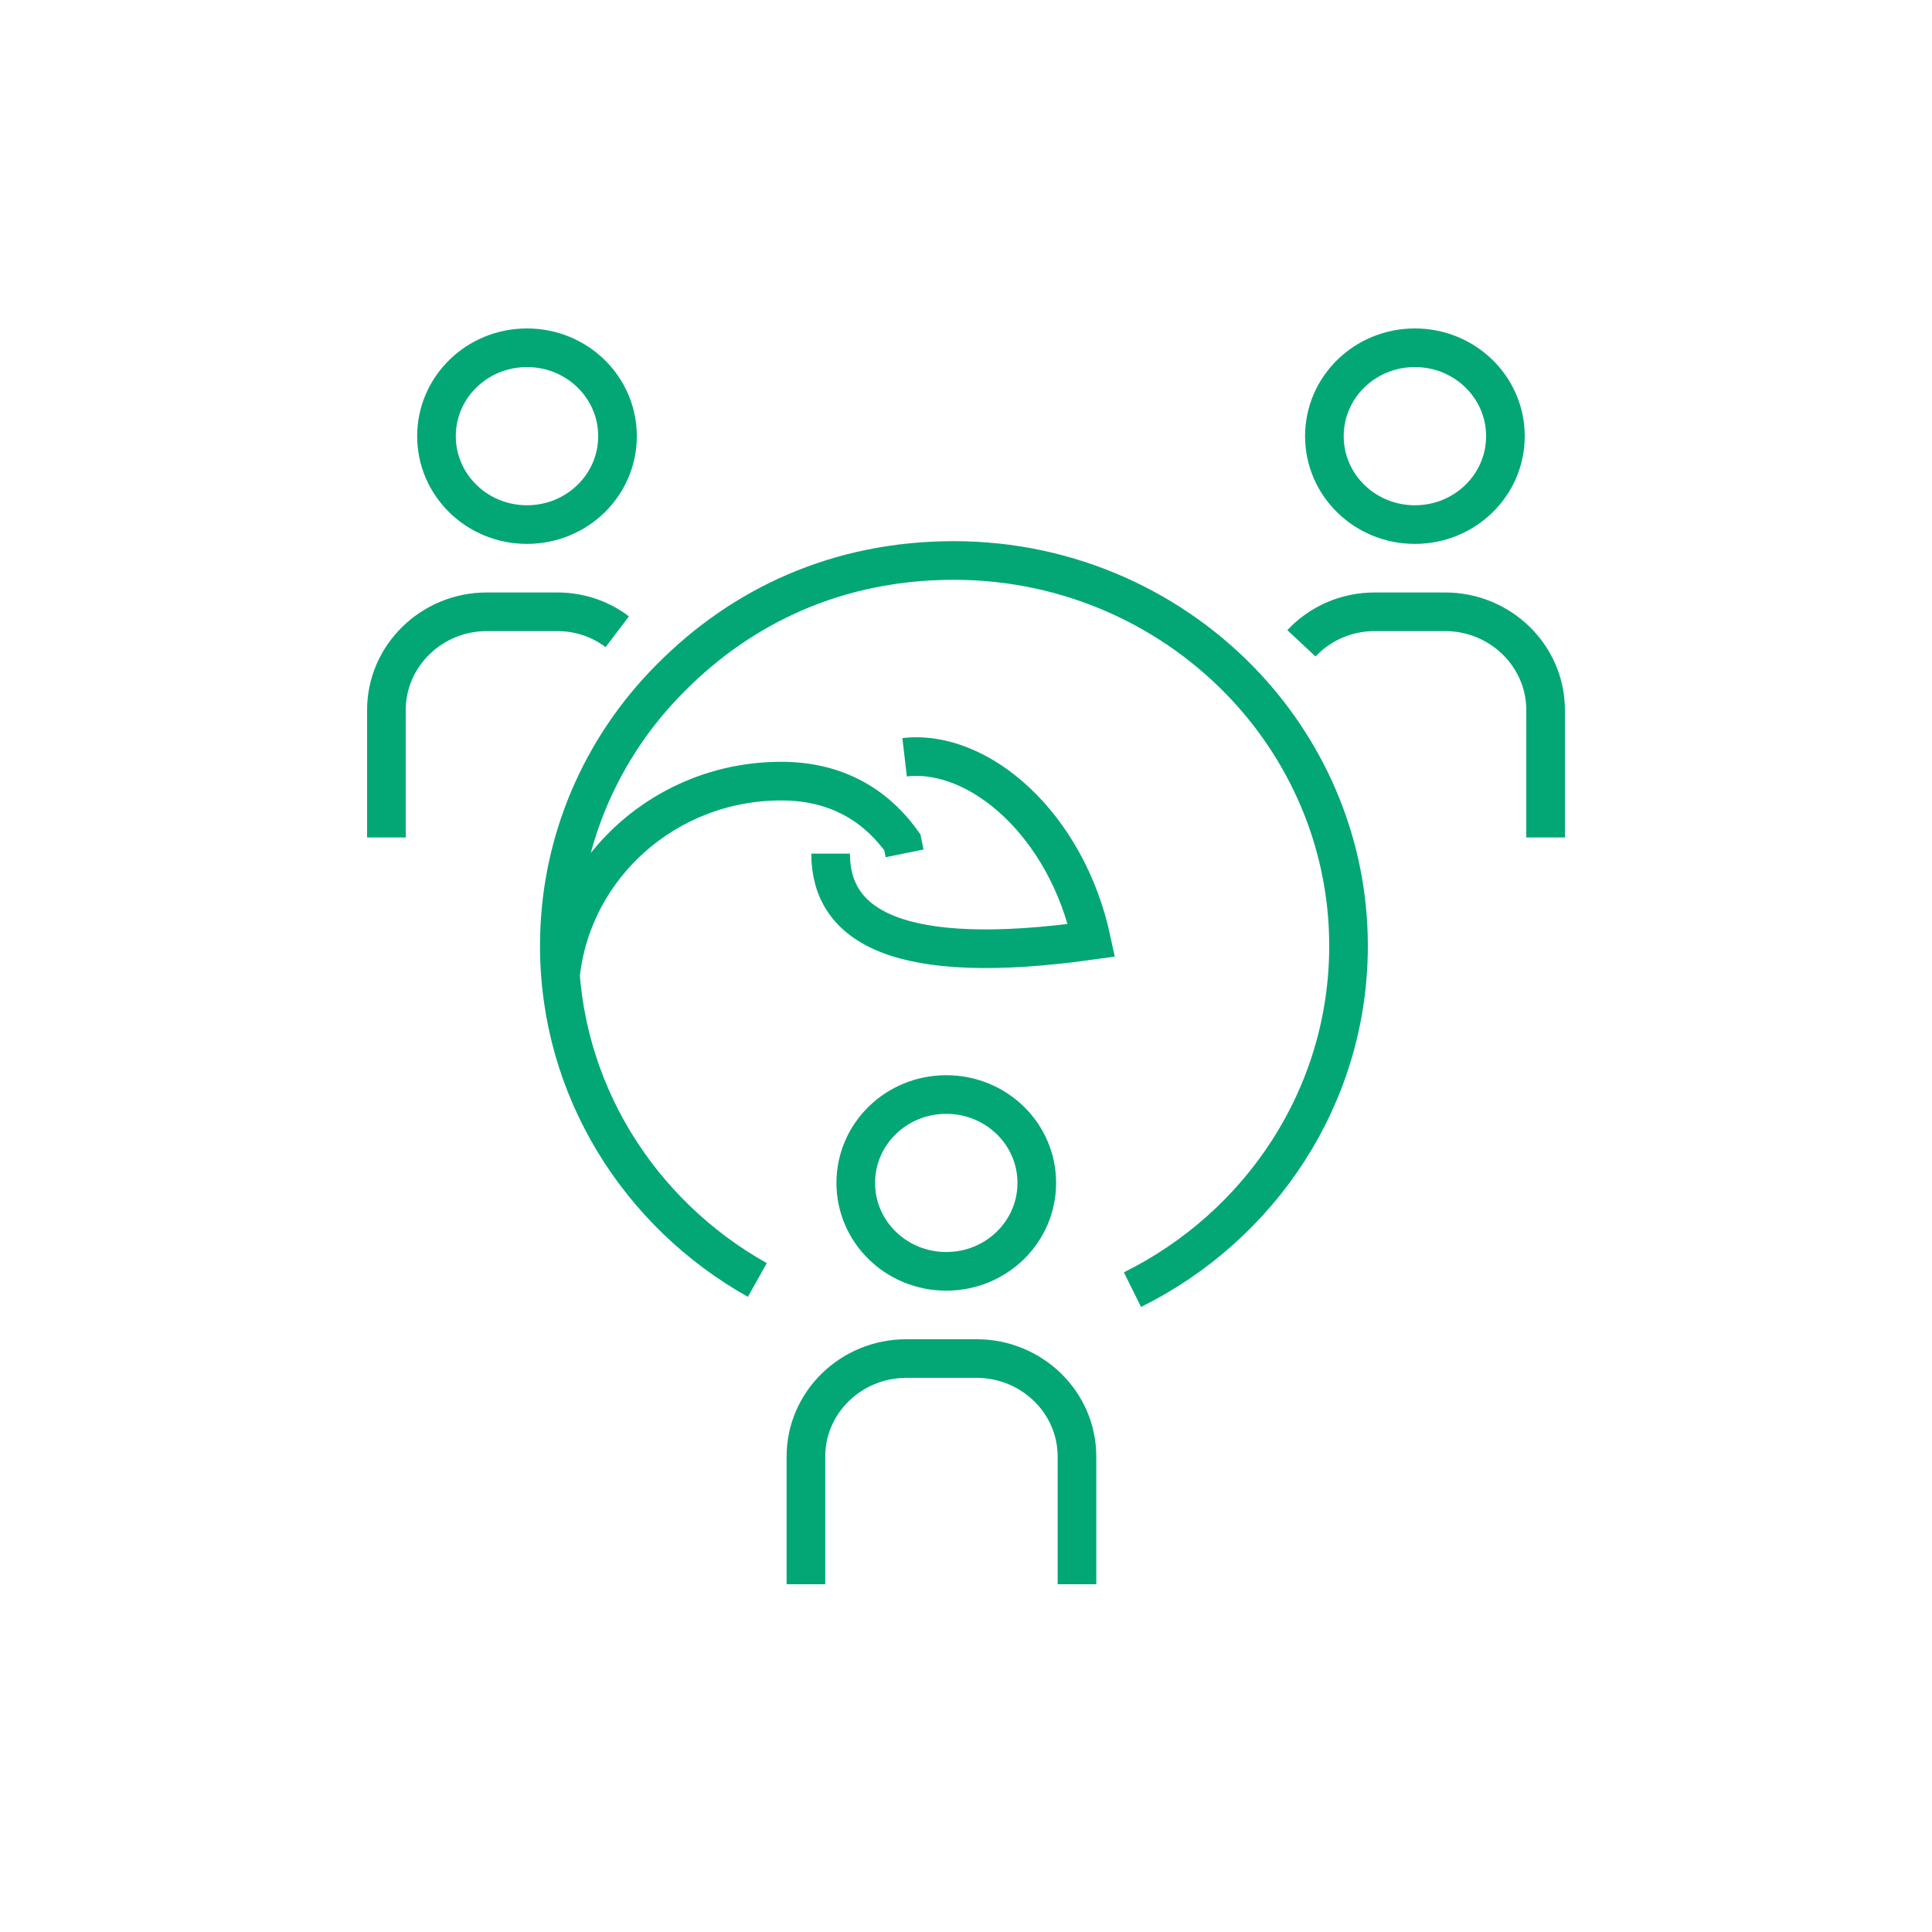 <?xml version="1.0" encoding="UTF-8"?>
<svg xmlns="http://www.w3.org/2000/svg" width="50" height="50" viewBox="0 0 50 50" fill="none" aria-hidden="true" focusable="false">
  <path d="M15.975 16.35C15.54 16.02 15.004 15.833 14.423 15.833H12.598C11.168 15.833 10 16.974 10 18.376V21.674M40 21.674V18.376C40 16.974 38.832 15.833 37.402 15.833H35.577C34.83 15.833 34.153 16.144 33.681 16.649M27.872 41V37.696C27.872 36.293 26.704 35.159 25.274 35.159H23.455C22.019 35.159 20.857 36.299 20.857 37.696V41M23.411 19.598C25.332 19.374 27.604 21.331 28.249 24.336C23.219 25.041 21.496 23.962 21.496 22.092M29.308 33.376C32.628 31.73 34.9 28.363 34.9 24.479C34.9 21.911 33.898 19.561 32.264 17.796C30.394 15.777 27.687 14.505 24.687 14.505C21.687 14.505 19.211 15.671 17.353 17.547C15.566 19.336 14.475 21.786 14.475 24.479C14.475 28.176 16.536 31.406 19.6 33.126M23.411 22.085L23.353 21.799C22.791 21.013 21.834 20.215 20.219 20.215C17.251 20.215 14.806 22.416 14.506 25.24V25.253M15.981 11.288C15.981 12.553 14.934 13.576 13.638 13.576C12.343 13.576 11.296 12.553 11.296 11.288C11.296 10.022 12.343 9 13.638 9C14.934 9 15.981 10.022 15.981 11.288ZM36.617 9C35.321 9 34.275 10.022 34.275 11.288C34.275 12.553 35.321 13.576 36.617 13.576C37.913 13.576 38.96 12.553 38.96 11.288C38.96 10.022 37.913 9 36.617 9ZM24.489 28.326C23.194 28.326 22.147 29.348 22.147 30.614C22.147 31.879 23.194 32.902 24.489 32.902C25.785 32.902 26.832 31.879 26.832 30.614C26.832 29.348 25.785 28.326 24.489 28.326Z" stroke="#03A776" stroke-miterlimit="10" />
</svg>
